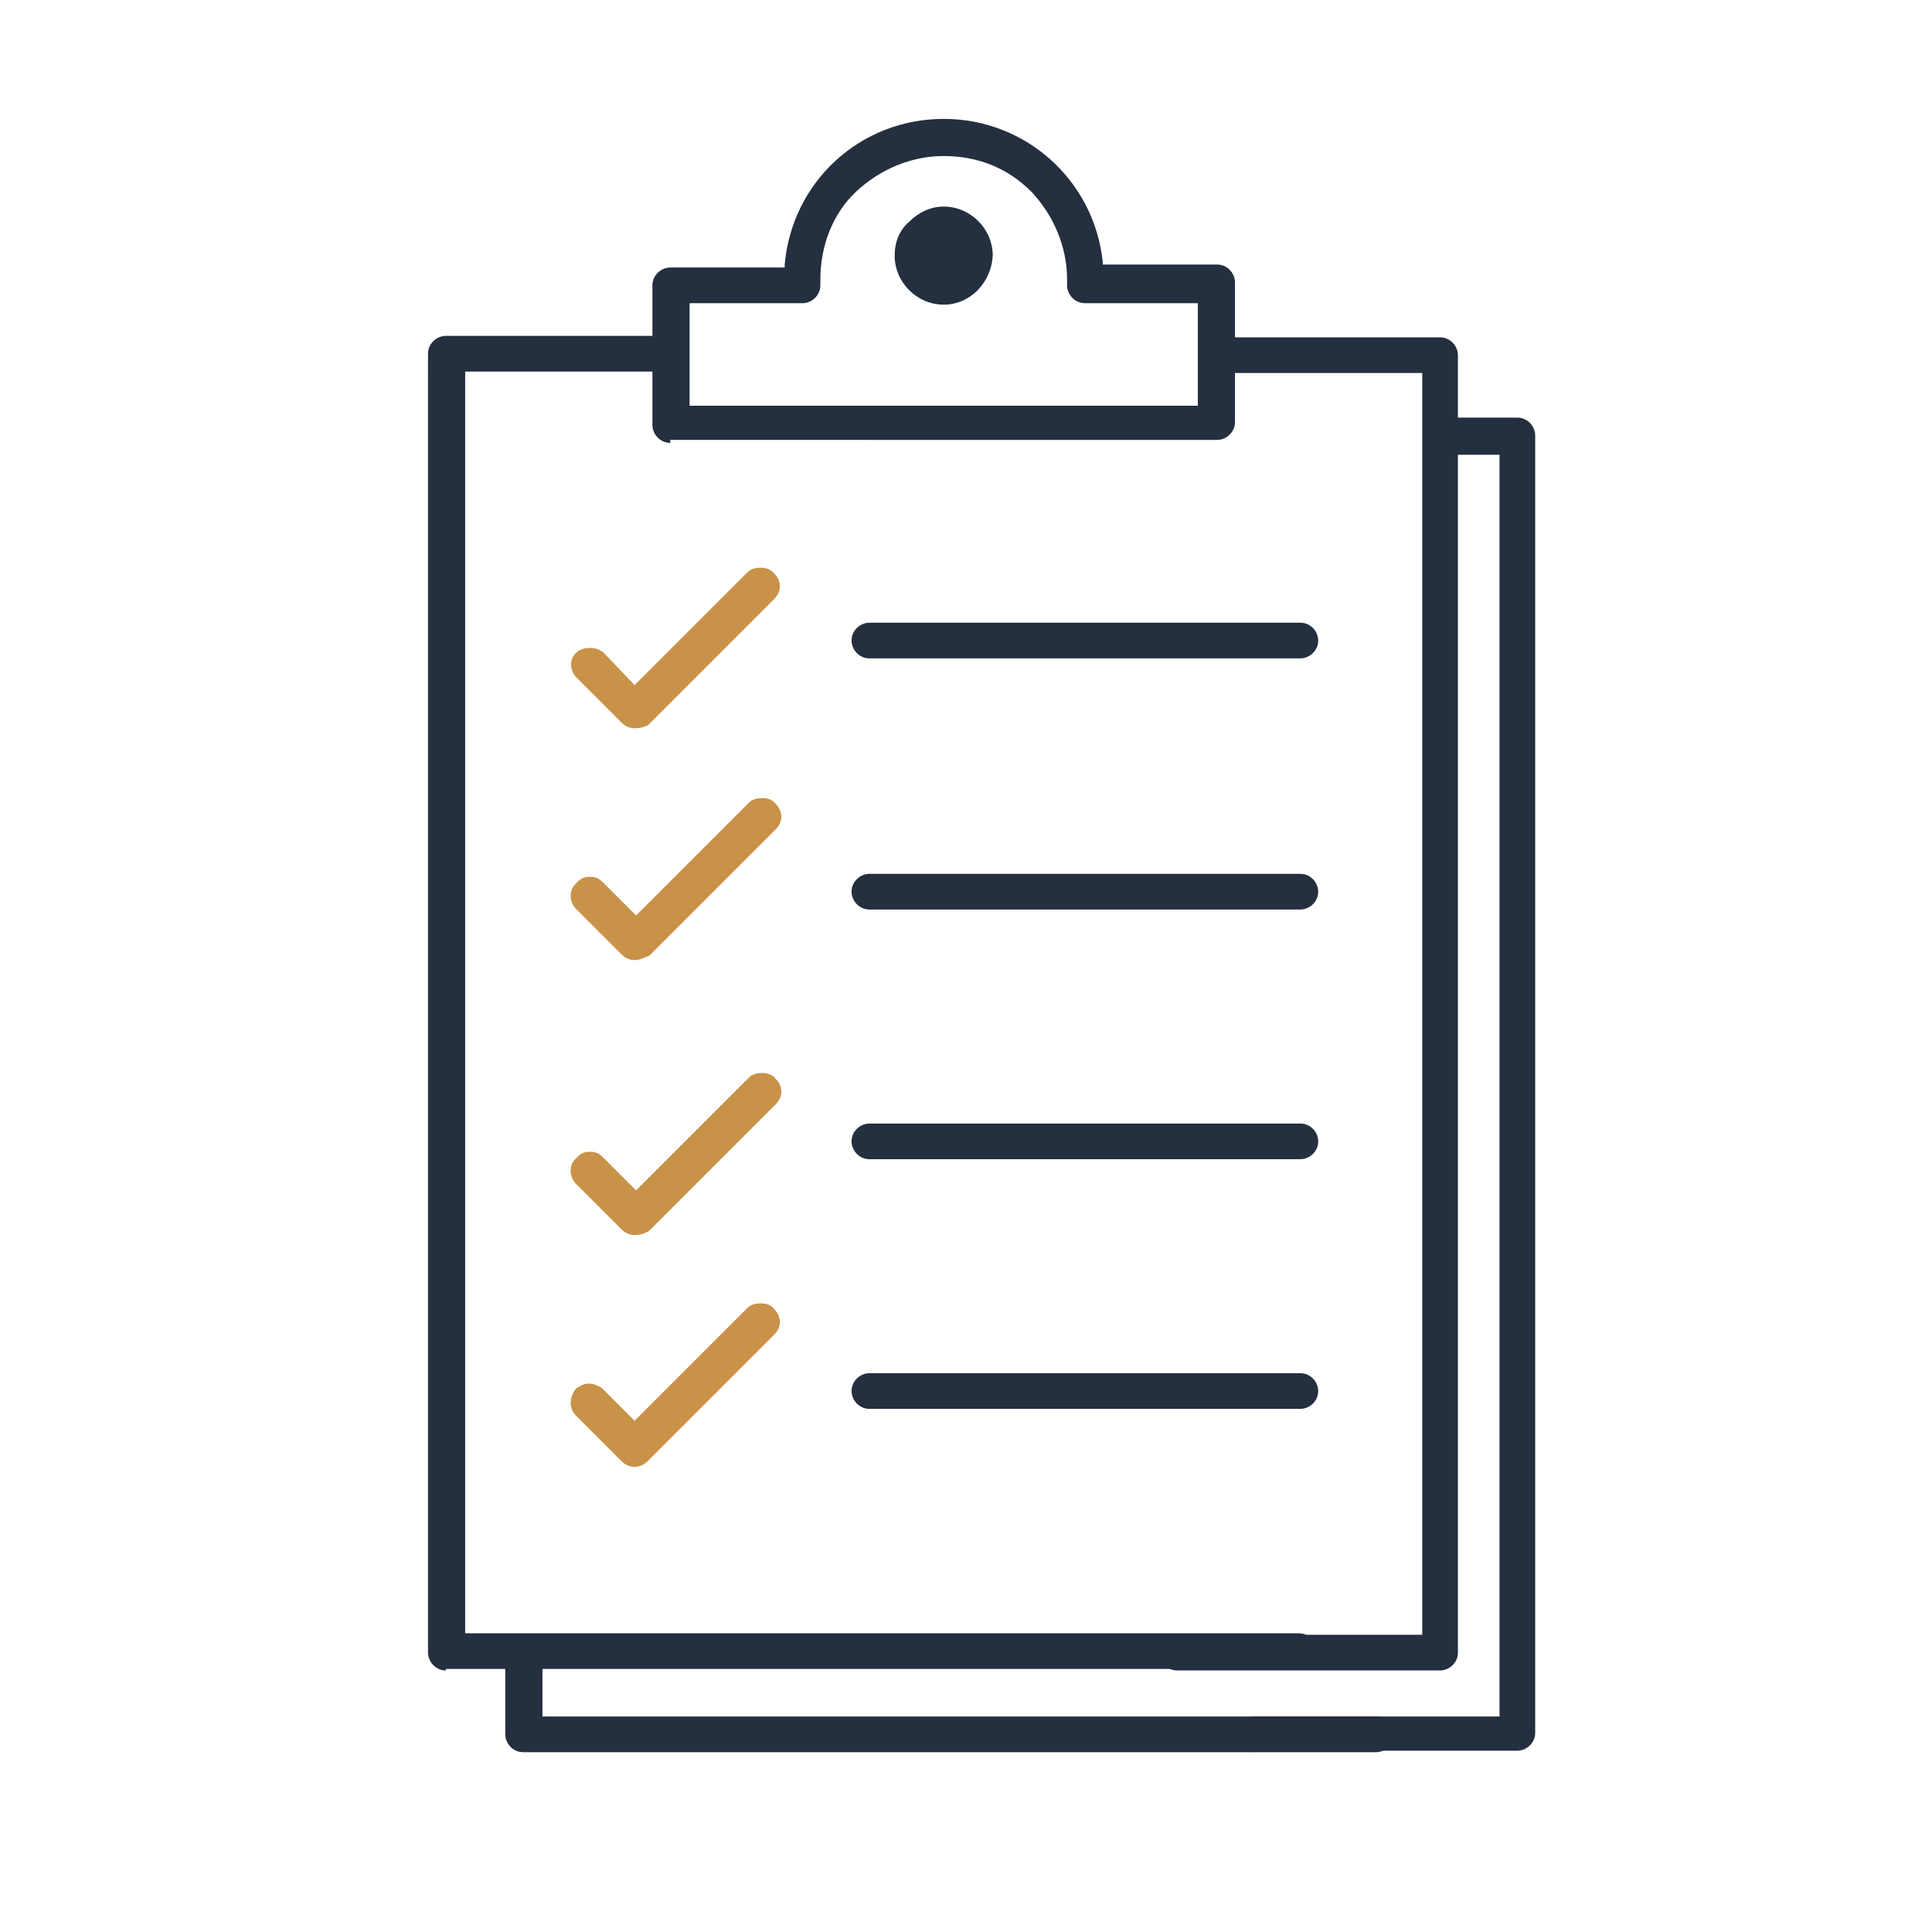 <?xml version="1.0" encoding="utf-8"?>
<!-- Generator: Adobe Illustrator 22.1.0, SVG Export Plug-In . SVG Version: 6.00 Build 0)  -->
<svg version="1.1" xmlns="http://www.w3.org/2000/svg" xmlns:xlink="http://www.w3.org/1999/xlink" x="0px" y="0px"
	 viewBox="0 0 130 130" style="enable-background:new 0 0 130 130;" xml:space="preserve">
<style type="text/css">
	.st0{fill:#242F3F;}
	.st1{fill:#C89248;}
</style>
<g id="Слой_1">
</g>
<g id="Слой_14">
</g>
<g id="Слой_13">
</g>
<g id="Слой_2">
</g>
<g id="Слой_3">
</g>
<g id="Слой_18">
</g>
<g id="Слой_4">
</g>
<g id="Слой_19">
</g>
<g id="Слой_8">
</g>
<g id="Слой_10">
</g>
<g id="Слой_11">
</g>
<g id="Слой_5">
</g>
<g id="Слой_6">
	<g>
		<path class="st0" d="M63.5,19.7c-1.4,0-2.5-1.1-2.5-2.5s1.1-2.5,2.5-2.5c1.4,0,2.5,1.1,2.5,2.5S64.9,19.7,63.5,19.7z"/>
		<path class="st0" d="M63.5,20.5c-1.8,0-3.3-1.5-3.3-3.3c0-0.9,0.3-1.7,1-2.3c0.6-0.6,1.4-1,2.3-1c1.8,0,3.3,1.5,3.3,3.3
			C66.7,19,65.3,20.5,63.5,20.5L63.5,20.5z M63.5,14.9c-1.3,0-2.3,1-2.3,2.3c0,0.6,0.2,1.2,0.7,1.6c0.4,0.4,1,0.7,1.6,0.7
			c1.3,0,2.3-1,2.3-2.3C65.8,15.9,64.7,14.9,63.5,14.9L63.5,14.9z"/>
		<path class="st0" d="M30,112.4c-0.7,0-1.2-0.6-1.2-1.2V23.8c0-0.7,0.6-1.2,1.2-1.2h15c0.7,0,1.2,0.6,1.2,1.2
			c0,0.7-0.6,1.2-1.2,1.2H31.3v84.9h56.1c0.7,0,1.2,0.6,1.2,1.2c0,0.7-0.6,1.2-1.2,1.2H30z"/>
		<path class="st0" d="M79.2,112.4c-0.7,0-1.2-0.6-1.2-1.2c0-0.7,0.6-1.2,1.2-1.2h16.5V25.1H81.9c-0.7,0-1.2-0.6-1.2-1.2
			c0-0.7,0.6-1.2,1.2-1.2h15c0.7,0,1.2,0.6,1.2,1.2v87.3c0,0.7-0.6,1.2-1.2,1.2H79.2z"/>
		<path class="st0" d="M45.1,29.8c-0.7,0-1.2-0.6-1.2-1.2v-9.4c0-0.7,0.6-1.2,1.2-1.2h7.7l0-0.2C53.3,12.2,57.9,8,63.5,8
			c5.5,0,10.1,4.1,10.7,9.6l0,0.2h7.7c0.7,0,1.2,0.6,1.2,1.2v9.4c0,0.7-0.6,1.2-1.2,1.2H45.1z M46.3,27.3h34.3v-6.9H73
			c-0.7,0-1.2-0.6-1.2-1.2v-0.4c0-2.2-0.9-4.3-2.4-5.9c-1.6-1.6-3.6-2.4-5.9-2.4c-2.2,0-4.3,0.9-5.9,2.4c-1.6,1.5-2.4,3.7-2.4,5.9
			v0.4c0,0.7-0.6,1.2-1.2,1.2h-7.6V27.3z"/>
		<path class="st0" d="M58.5,44.3c-0.7,0-1.2-0.6-1.2-1.2c0-0.7,0.6-1.2,1.2-1.2h29c0.7,0,1.2,0.6,1.2,1.2c0,0.7-0.6,1.2-1.2,1.2
			H58.5z"/>
		<path class="st0" d="M58.5,61.2c-0.7,0-1.2-0.6-1.2-1.2c0-0.7,0.6-1.2,1.2-1.2h29c0.7,0,1.2,0.6,1.2,1.2c0,0.7-0.6,1.2-1.2,1.2
			H58.5z"/>
		<path class="st0" d="M58.5,78c-0.7,0-1.2-0.6-1.2-1.2c0-0.7,0.6-1.2,1.2-1.2h29c0.7,0,1.2,0.6,1.2,1.2c0,0.7-0.6,1.2-1.2,1.2H58.5
			z"/>
		<path class="st0" d="M58.5,94.8c-0.7,0-1.2-0.6-1.2-1.2c0-0.7,0.6-1.2,1.2-1.2h29c0.7,0,1.2,0.6,1.2,1.2c0,0.7-0.6,1.2-1.2,1.2
			H58.5z"/>
		<path class="st1" d="M42.7,49c-0.3,0-0.6-0.1-0.9-0.4l-3-3c-0.5-0.5-0.5-1.3,0-1.7c0.2-0.2,0.5-0.3,0.9-0.3s0.6,0.1,0.9,0.3
			l2.1,2.2l7.6-7.6c0.2-0.2,0.5-0.3,0.9-0.3c0.3,0,0.7,0.1,0.9,0.4c0.5,0.5,0.5,1.2,0,1.7l-8.5,8.5C43.4,48.9,43.1,49,42.7,49z"/>
		<path class="st1" d="M42.7,64.6c-0.3,0-0.6-0.1-0.9-0.4l-3-3c-0.2-0.2-0.4-0.5-0.4-0.9s0.1-0.6,0.4-0.9s0.5-0.4,0.9-0.4
			s0.6,0.1,0.9,0.4l2.2,2.2l7.6-7.6c0.2-0.2,0.5-0.3,0.9-0.3c0.3,0,0.7,0.1,0.9,0.4c0.5,0.5,0.5,1.2,0,1.7l-8.5,8.5
			C43.4,64.4,43.1,64.6,42.7,64.6z"/>
		<path class="st1" d="M42.7,83.1c-0.3,0-0.6-0.1-0.9-0.4l-3-3c-0.2-0.2-0.4-0.5-0.4-0.9s0.1-0.6,0.4-0.9s0.5-0.4,0.9-0.4
			s0.6,0.1,0.9,0.4l2.2,2.2l7.6-7.6c0.2-0.2,0.5-0.3,0.9-0.3c0.3,0,0.7,0.1,0.9,0.4c0.5,0.5,0.5,1.2,0,1.7l-8.5,8.5
			C43.4,83,43.1,83.1,42.7,83.1z"/>
		<path class="st1" d="M42.7,98.7c-0.3,0-0.6-0.1-0.9-0.4l-3-3c-0.2-0.2-0.4-0.5-0.4-0.9c0-0.3,0.1-0.6,0.3-0.9
			c0.2-0.2,0.6-0.4,0.9-0.4c0.3,0,0.6,0.1,0.9,0.3l2.2,2.2l7.6-7.6c0.2-0.2,0.5-0.3,0.9-0.3c0.3,0,0.7,0.1,0.9,0.4
			c0.5,0.5,0.5,1.2,0,1.7l-8.5,8.5C43.4,98.5,43.1,98.7,42.7,98.7z"/>
		<path class="st0" d="M35.2,117.9c-0.7,0-1.2-0.6-1.2-1.2v-4.5c0.9,0,1.7-0.1,2.5-0.1v3.4h56.1c0.7,0,1.2,0.6,1.2,1.2
			c0,0.7-0.6,1.2-1.2,1.2H35.2z"/>
		<path class="st0" d="M84.4,117.9c-0.7,0-1.2-0.6-1.2-1.2c0-0.7,0.6-1.2,1.2-1.2h16.5V30.6h-3.9c0.1-0.8,0.2-1.7,0.2-2.5h4.9
			c0.7,0,1.2,0.6,1.2,1.2v87.3c0,0.7-0.6,1.2-1.2,1.2H84.4z"/>
	</g>
</g>
<g id="Слой_7">
</g>
<g id="Слой_9">
</g>
<g id="Слой_12">
</g>
<g id="Слой_15">
</g>
<g id="Слой_16">
</g>
<g id="Слой_17">
</g>
<g id="Слой_21">
</g>
<g id="Слой_20">
</g>
</svg>
